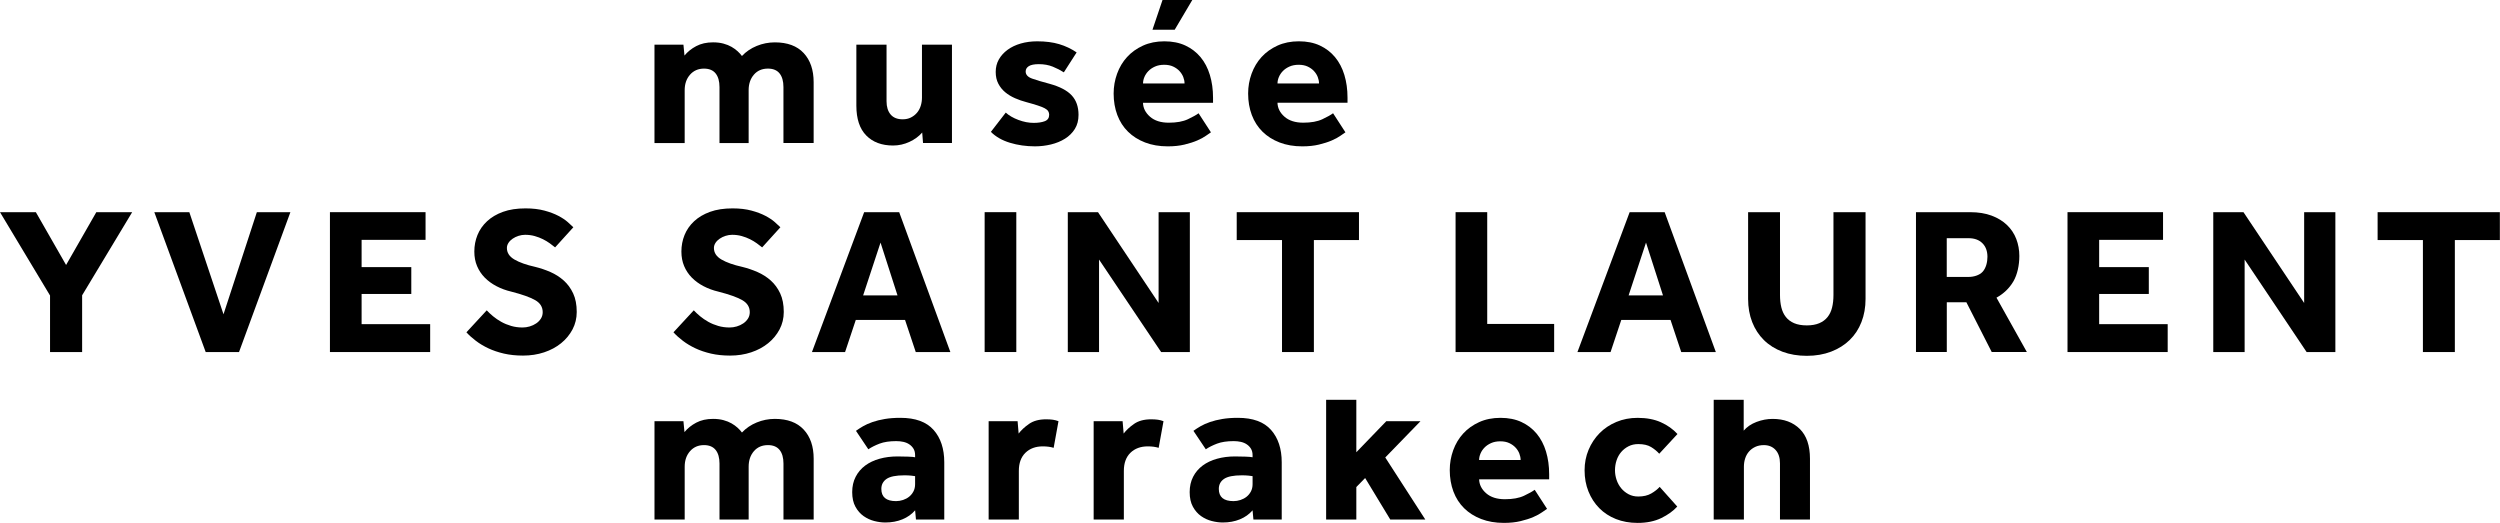 <?xml version="1.0" encoding="UTF-8"?>
<svg viewBox="0 0 172.2 36.03" xmlns="http://www.w3.org/2000/svg">
<polygon points="10.629 14.614 13.041 14.614 15.395 21.649 17.692 14.614 20.003 14.614 16.464 24.249 14.168 24.249"/>
<polygon points="22.726 14.614 29.312 14.614 29.312 16.521 24.907 16.521 24.907 18.399 28.33 18.399 28.33 20.248 24.907 20.248 24.907 22.328 29.63 22.328 29.63 24.249 22.726 24.249"/>
<path d="m33.524 21.374c0.125 0.135 0.272 0.272 0.441 0.412 0.168 0.139 0.356 0.267 0.563 0.383 0.207 0.116 0.434 0.209 0.679 0.281 0.246 0.072 0.508 0.108 0.787 0.108 0.163 0 0.327-0.024 0.491-0.072 0.163-0.048 0.313-0.118 0.448-0.21 0.135-0.091 0.243-0.202 0.325-0.332 0.082-0.13 0.123-0.277 0.123-0.441 0-0.356-0.173-0.633-0.52-0.831-0.347-0.197-0.896-0.392-1.647-0.585-0.366-0.086-0.706-0.211-1.018-0.375-0.313-0.164-0.583-0.361-0.809-0.592-0.226-0.231-0.402-0.496-0.527-0.794-0.126-0.298-0.188-0.63-0.188-0.997 0-0.404 0.072-0.784 0.217-1.141 0.145-0.356 0.364-0.672 0.658-0.946 0.293-0.274 0.659-0.491 1.098-0.65 0.438-0.159 0.956-0.238 1.553-0.238 0.491 0 0.924 0.051 1.3 0.152 0.376 0.101 0.696 0.222 0.961 0.361 0.265 0.139 0.482 0.284 0.65 0.433 0.169 0.149 0.296 0.267 0.383 0.354l-1.256 1.386c-0.106-0.087-0.229-0.18-0.368-0.281-0.139-0.101-0.296-0.195-0.47-0.282-0.173-0.087-0.364-0.159-0.57-0.217-0.207-0.058-0.426-0.086-0.657-0.086-0.154 0-0.306 0.024-0.455 0.072-0.149 0.048-0.284 0.113-0.404 0.195-0.12 0.082-0.217 0.178-0.288 0.288-0.073 0.111-0.109 0.229-0.109 0.354 0 0.328 0.173 0.592 0.52 0.794 0.347 0.203 0.824 0.371 1.43 0.506 0.356 0.087 0.705 0.205 1.047 0.354 0.342 0.15 0.648 0.344 0.917 0.585 0.269 0.241 0.486 0.537 0.65 0.888 0.164 0.352 0.246 0.778 0.246 1.279 0 0.433-0.097 0.833-0.289 1.199-0.193 0.366-0.455 0.684-0.787 0.953-0.332 0.27-0.722 0.479-1.17 0.628-0.448 0.149-0.932 0.224-1.452 0.224-0.481 0-0.919-0.046-1.314-0.137-0.395-0.092-0.751-0.212-1.069-0.361-0.318-0.149-0.604-0.32-0.859-0.513-0.255-0.192-0.475-0.39-0.658-0.592l1.402-1.517z"/>
<path d="m47.787 21.374c0.125 0.135 0.272 0.272 0.44 0.412 0.169 0.139 0.356 0.267 0.564 0.383 0.207 0.116 0.433 0.209 0.679 0.281 0.246 0.072 0.508 0.108 0.787 0.108 0.164 0 0.328-0.024 0.491-0.072 0.164-0.048 0.313-0.118 0.448-0.21 0.135-0.091 0.243-0.202 0.325-0.332 0.082-0.13 0.123-0.277 0.123-0.441 0-0.356-0.174-0.633-0.52-0.831-0.347-0.197-0.896-0.392-1.647-0.585-0.366-0.086-0.706-0.211-1.018-0.375-0.313-0.164-0.583-0.361-0.809-0.592-0.227-0.231-0.402-0.496-0.527-0.794-0.125-0.298-0.188-0.63-0.188-0.997 0-0.404 0.072-0.784 0.217-1.141 0.144-0.356 0.364-0.672 0.657-0.946 0.293-0.274 0.659-0.491 1.098-0.65 0.438-0.159 0.956-0.238 1.553-0.238 0.491 0 0.924 0.051 1.3 0.152 0.375 0.101 0.695 0.222 0.96 0.361 0.265 0.139 0.482 0.284 0.65 0.433 0.168 0.149 0.296 0.267 0.383 0.354l-1.256 1.386c-0.106-0.087-0.229-0.18-0.368-0.281-0.14-0.101-0.296-0.195-0.47-0.282-0.173-0.087-0.364-0.159-0.57-0.217-0.207-0.058-0.426-0.086-0.657-0.086-0.154 0-0.306 0.024-0.455 0.072-0.149 0.048-0.284 0.113-0.404 0.195-0.121 0.082-0.217 0.178-0.289 0.288-0.072 0.111-0.109 0.229-0.109 0.354 0 0.328 0.173 0.592 0.52 0.794 0.347 0.203 0.824 0.371 1.43 0.506 0.356 0.087 0.705 0.205 1.047 0.354 0.342 0.15 0.648 0.344 0.918 0.585 0.269 0.241 0.486 0.537 0.65 0.888 0.163 0.352 0.246 0.778 0.246 1.279 0 0.433-0.097 0.833-0.289 1.199-0.193 0.366-0.455 0.684-0.787 0.953-0.332 0.27-0.722 0.479-1.17 0.628-0.448 0.149-0.932 0.224-1.452 0.224-0.482 0-0.92-0.046-1.315-0.137-0.395-0.092-0.751-0.212-1.068-0.361-0.318-0.149-0.604-0.32-0.86-0.513-0.255-0.192-0.474-0.39-0.657-0.592l1.401-1.517z"/>
<path d="m59.524 14.615h2.412l3.525 9.634h-2.384l-0.737-2.21h-3.394l-0.737 2.21h-2.282l3.596-9.634zm2.297 5.734-1.17-3.64-1.199 3.64h2.369z"/>
<rect x="67.822" y="14.614" width="2.181" height="9.634"/>
<polygon points="73.55 14.614 75.63 14.614 79.804 20.869 79.804 14.614 81.957 14.614 81.957 24.249 79.978 24.249 75.702 17.879 75.702 24.249 73.55 24.249"/>
<polygon points="88.305 16.535 85.185 16.535 85.185 14.615 93.606 14.615 93.606 16.535 90.5 16.535 90.5 24.249 88.305 24.249"/>
<polygon points="100.26 14.614 102.44 14.614 102.44 22.313 107.05 22.313 107.05 24.249 100.26 24.249"/>
<path d="m112.25 14.615h2.412l3.525 9.634h-2.384l-0.736-2.21h-3.394l-0.737 2.21h-2.282l3.596-9.634zm2.297 5.734-1.17-3.64-1.199 3.64h2.369z"/>
<path d="m120.41 14.614h2.196v5.705c0 0.318 0.031 0.604 0.094 0.859 0.063 0.255 0.166 0.474 0.311 0.657 0.144 0.183 0.334 0.325 0.57 0.426 0.236 0.101 0.527 0.152 0.874 0.152 0.337 0 0.623-0.051 0.859-0.152 0.236-0.101 0.426-0.243 0.571-0.426 0.145-0.183 0.248-0.402 0.31-0.657 0.063-0.255 0.094-0.542 0.094-0.859v-5.705h2.21v5.98c0 0.577-0.094 1.107-0.282 1.589-0.188 0.482-0.457 0.893-0.809 1.235-0.352 0.342-0.777 0.609-1.278 0.802-0.501 0.192-1.06 0.289-1.676 0.289-0.616 0-1.175-0.094-1.676-0.282-0.501-0.188-0.927-0.455-1.278-0.801-0.352-0.347-0.621-0.761-0.809-1.242-0.187-0.481-0.281-1.011-0.281-1.589v-5.98z"/>
<path d="m131.97 14.615h3.741c0.558 0 1.049 0.08 1.473 0.238 0.424 0.159 0.778 0.376 1.062 0.65 0.284 0.274 0.496 0.595 0.636 0.96 0.139 0.366 0.21 0.756 0.21 1.17 0 0.626-0.137 1.285-0.412 1.752-0.275 0.467-0.662 0.84-1.163 1.119l2.093 3.744h-2.42l-1.746-3.427h-1.349v3.427h-2.123v-9.634zm3.625 4.46c0.344 0 0.747-0.11 0.97-0.357 0.23-0.255 0.33-0.66 0.33-1.026 0-0.395-0.116-0.708-0.347-0.939-0.231-0.231-0.549-0.346-0.954-0.346h-1.502v2.669h1.502z"/>
<polygon points="142.41 14.614 148.99 14.614 148.99 16.521 144.59 16.521 144.59 18.399 148.01 18.399 148.01 20.248 144.59 20.248 144.59 22.328 149.31 22.328 149.31 24.249 142.41 24.249"/>
<polygon points="152.45 14.614 154.53 14.614 158.71 20.869 158.71 14.614 160.86 14.614 160.86 24.249 158.88 24.249 154.61 17.879 154.61 24.249 152.45 24.249"/>
<polygon points="166.89 16.535 163.77 16.535 163.77 14.615 172.19 14.615 172.19 16.535 169.09 16.535 169.09 24.249 166.89 24.249"/>
<path d="m45.082 3.076h1.993l0.072 0.751c0.212-0.26 0.481-0.477 0.809-0.65 0.327-0.173 0.713-0.26 1.156-0.26 0.269 0 0.51 0.029 0.722 0.087 0.212 0.058 0.397 0.132 0.556 0.224 0.159 0.092 0.298 0.193 0.419 0.304 0.12 0.111 0.219 0.219 0.296 0.325 0.279-0.298 0.619-0.529 1.018-0.693 0.399-0.164 0.816-0.246 1.249-0.246 0.867 0 1.528 0.246 1.986 0.737 0.457 0.491 0.686 1.161 0.686 2.008v4.189h-2.08v-3.856c0-0.405-0.089-0.718-0.267-0.939-0.178-0.222-0.446-0.332-0.802-0.332-0.404 0-0.727 0.14-0.967 0.419-0.241 0.279-0.361 0.635-0.361 1.069v3.64h-2.008v-3.856c0-0.405-0.089-0.718-0.267-0.939-0.178-0.222-0.446-0.332-0.802-0.332-0.395 0-0.715 0.14-0.961 0.419-0.245 0.279-0.368 0.635-0.368 1.069v3.64h-2.08v-6.774z"/>
<path d="m58.985 3.076h2.08v3.9c0 0.385 0.094 0.688 0.281 0.91 0.188 0.222 0.465 0.332 0.831 0.332 0.212 0 0.399-0.041 0.563-0.123 0.164-0.082 0.303-0.19 0.419-0.325 0.116-0.135 0.202-0.294 0.26-0.477 0.057-0.183 0.086-0.371 0.086-0.563v-3.655h2.066v6.774h-1.993l-0.057-0.722c-0.222 0.26-0.513 0.474-0.874 0.643-0.361 0.168-0.739 0.253-1.133 0.253-0.78 0-1.397-0.231-1.849-0.693-0.453-0.462-0.679-1.146-0.679-2.051v-4.203z"/>
<path d="m69.277 7.756c0.221 0.202 0.512 0.371 0.874 0.506 0.361 0.135 0.71 0.202 1.047 0.202 0.308 0 0.564-0.038 0.766-0.116 0.202-0.077 0.303-0.226 0.303-0.448 0-0.087-0.022-0.166-0.065-0.238-0.043-0.073-0.122-0.14-0.238-0.203-0.116-0.062-0.277-0.128-0.484-0.194-0.207-0.068-0.47-0.145-0.787-0.231-0.26-0.067-0.518-0.156-0.772-0.267-0.255-0.111-0.482-0.248-0.679-0.412-0.198-0.163-0.356-0.361-0.477-0.592-0.121-0.231-0.18-0.501-0.18-0.809 0-0.317 0.072-0.604 0.216-0.859 0.145-0.255 0.344-0.476 0.6-0.664 0.255-0.188 0.558-0.332 0.909-0.434 0.352-0.101 0.73-0.151 1.134-0.151 0.577 0 1.083 0.065 1.516 0.195 0.434 0.13 0.833 0.32 1.199 0.57l-0.881 1.372c-0.222-0.144-0.475-0.274-0.759-0.39-0.284-0.116-0.604-0.174-0.96-0.174-0.318 0-0.549 0.046-0.693 0.137-0.144 0.092-0.217 0.214-0.217 0.368 0 0.222 0.149 0.385 0.448 0.491 0.299 0.106 0.703 0.226 1.214 0.361 0.693 0.193 1.197 0.457 1.509 0.794 0.313 0.337 0.47 0.785 0.47 1.343 0 0.375-0.085 0.698-0.253 0.968-0.169 0.27-0.395 0.494-0.679 0.672-0.284 0.178-0.607 0.31-0.967 0.397-0.361 0.087-0.73 0.13-1.105 0.13-0.607 0-1.18-0.082-1.719-0.246-0.539-0.163-0.977-0.414-1.314-0.751l1.026-1.329z"/>
<path d="m83.411 9.114c-0.077 0.048-0.193 0.128-0.347 0.238-0.154 0.111-0.354 0.219-0.6 0.325-0.245 0.106-0.537 0.2-0.874 0.281-0.337 0.082-0.722 0.123-1.156 0.123-0.578 0-1.098-0.089-1.56-0.267-0.462-0.178-0.855-0.426-1.177-0.744-0.323-0.317-0.568-0.701-0.737-1.148-0.168-0.448-0.253-0.941-0.253-1.48 0-0.472 0.08-0.927 0.238-1.365 0.159-0.438 0.387-0.821 0.686-1.148 0.299-0.328 0.665-0.59 1.098-0.787 0.433-0.197 0.924-0.296 1.473-0.296 0.549 0 1.03 0.097 1.444 0.289 0.414 0.193 0.763 0.46 1.048 0.802 0.284 0.342 0.498 0.751 0.642 1.228 0.144 0.477 0.217 0.999 0.217 1.567v0.347h-4.824c0.009 0.366 0.171 0.686 0.484 0.961 0.313 0.274 0.744 0.411 1.293 0.411 0.539 0 0.977-0.079 1.314-0.238 0.337-0.159 0.583-0.296 0.737-0.411l0.852 1.314zm-1.82-3.366c0-0.144-0.029-0.291-0.087-0.44-0.058-0.149-0.145-0.287-0.26-0.412-0.116-0.125-0.26-0.229-0.434-0.311-0.173-0.082-0.381-0.123-0.621-0.123-0.241 0-0.453 0.041-0.635 0.123-0.184 0.082-0.335 0.186-0.455 0.311-0.12 0.125-0.212 0.262-0.274 0.412-0.063 0.15-0.093 0.296-0.093 0.44h2.86zm-1.517-5.749h2.051l-1.213 2.051h-1.531l0.693-2.051z"/>
<path d="m92.674 9.114c-0.077 0.048-0.192 0.128-0.346 0.238-0.154 0.111-0.354 0.219-0.6 0.325-0.246 0.106-0.537 0.199-0.874 0.281-0.337 0.082-0.722 0.123-1.156 0.123-0.578 0-1.098-0.089-1.56-0.267-0.462-0.178-0.855-0.426-1.177-0.744-0.323-0.318-0.568-0.701-0.737-1.149-0.168-0.448-0.253-0.941-0.253-1.48 0-0.472 0.079-0.927 0.238-1.365 0.159-0.438 0.388-0.821 0.686-1.148 0.298-0.327 0.665-0.59 1.098-0.787 0.433-0.197 0.925-0.296 1.473-0.296 0.549 0 1.031 0.097 1.444 0.289 0.414 0.193 0.763 0.46 1.047 0.802 0.284 0.342 0.498 0.751 0.643 1.228 0.144 0.477 0.216 0.999 0.216 1.567v0.347h-4.824c0.01 0.366 0.17 0.686 0.484 0.961 0.313 0.274 0.744 0.411 1.293 0.411 0.539 0 0.977-0.079 1.315-0.238 0.337-0.159 0.582-0.296 0.737-0.412l0.852 1.315zm-1.82-3.366c0-0.144-0.029-0.291-0.087-0.441-0.058-0.149-0.144-0.286-0.26-0.411-0.115-0.125-0.259-0.229-0.433-0.311-0.174-0.082-0.38-0.123-0.622-0.123-0.241 0-0.452 0.041-0.635 0.123-0.183 0.082-0.335 0.185-0.455 0.311-0.121 0.125-0.212 0.262-0.274 0.411-0.063 0.15-0.094 0.296-0.094 0.441h2.86z"/>
<path d="m45.082 29.012h1.993l0.072 0.751c0.212-0.26 0.482-0.477 0.809-0.65 0.327-0.173 0.712-0.26 1.156-0.26 0.269 0 0.51 0.029 0.722 0.087 0.212 0.058 0.398 0.132 0.557 0.224 0.159 0.091 0.298 0.193 0.419 0.303 0.12 0.111 0.219 0.219 0.296 0.325 0.279-0.298 0.618-0.529 1.018-0.693 0.399-0.164 0.816-0.246 1.249-0.246 0.867 0 1.529 0.246 1.986 0.737 0.458 0.491 0.687 1.16 0.687 2.008v4.189h-2.08v-3.856c0-0.405-0.089-0.718-0.267-0.939-0.179-0.222-0.445-0.333-0.802-0.333-0.404 0-0.727 0.14-0.968 0.419-0.241 0.279-0.361 0.635-0.361 1.069v3.64h-2.008v-3.856c0-0.405-0.089-0.718-0.267-0.939-0.178-0.222-0.446-0.333-0.802-0.333-0.395 0-0.715 0.14-0.961 0.419-0.245 0.279-0.368 0.635-0.368 1.069v3.64h-2.08v-6.774z"/>
<path d="m63.032 35.151c-0.231 0.27-0.523 0.477-0.874 0.621-0.352 0.144-0.744 0.217-1.177 0.217-0.241 0-0.494-0.033-0.758-0.101-0.265-0.067-0.51-0.18-0.737-0.339-0.226-0.159-0.414-0.373-0.563-0.643-0.149-0.269-0.224-0.607-0.224-1.011 0-0.395 0.08-0.746 0.239-1.055 0.159-0.308 0.378-0.565 0.657-0.773 0.279-0.207 0.609-0.363 0.989-0.469 0.38-0.106 0.792-0.159 1.235-0.159 0.241 0 0.484 0.005 0.729 0.014 0.246 0.01 0.407 0.024 0.484 0.043v-0.144c0-0.173-0.036-0.32-0.108-0.441-0.073-0.12-0.169-0.222-0.289-0.303-0.12-0.082-0.258-0.139-0.412-0.173-0.154-0.034-0.317-0.051-0.491-0.051-0.462 0-0.845 0.058-1.148 0.173-0.303 0.116-0.561 0.245-0.773 0.39l-0.852-1.271c0.144-0.106 0.308-0.211 0.491-0.318 0.183-0.106 0.399-0.202 0.65-0.289 0.25-0.087 0.532-0.156 0.845-0.209 0.313-0.053 0.672-0.08 1.076-0.08 1.031 0 1.791 0.277 2.283 0.831 0.491 0.554 0.737 1.298 0.737 2.231v3.943h-1.95l-0.058-0.636zm0-2.354c-0.049-0.009-0.14-0.021-0.274-0.036-0.135-0.014-0.289-0.021-0.462-0.021-0.578 0-0.987 0.082-1.228 0.246-0.241 0.164-0.361 0.395-0.361 0.693 0 0.559 0.337 0.838 1.011 0.838 0.164 0 0.325-0.026 0.484-0.079s0.298-0.128 0.418-0.224c0.12-0.096 0.219-0.216 0.296-0.361 0.077-0.144 0.116-0.313 0.116-0.505v-0.549z"/>
<path d="m68.099 29.012h1.993l0.072 0.852c0.173-0.231 0.412-0.453 0.715-0.665 0.303-0.211 0.695-0.317 1.177-0.317 0.183 0 0.34 0.01 0.47 0.029 0.13 0.019 0.257 0.053 0.383 0.101l-0.333 1.835c-0.212-0.067-0.462-0.101-0.751-0.101-0.491 0-0.888 0.147-1.192 0.44-0.303 0.294-0.455 0.71-0.455 1.249v3.351h-2.08v-6.774z"/>
<path d="m75.332 29.012h1.993l0.072 0.852c0.173-0.231 0.412-0.453 0.715-0.665 0.303-0.211 0.695-0.317 1.177-0.317 0.183 0 0.34 0.01 0.47 0.029 0.13 0.019 0.257 0.053 0.383 0.101l-0.333 1.835c-0.212-0.067-0.462-0.101-0.751-0.101-0.491 0-0.888 0.147-1.192 0.44-0.303 0.294-0.455 0.71-0.455 1.249v3.351h-2.08v-6.774z"/>
<path d="m86.277 35.151c-0.231 0.27-0.523 0.477-0.874 0.621-0.352 0.144-0.744 0.217-1.177 0.217-0.241 0-0.493-0.033-0.758-0.101-0.265-0.067-0.51-0.18-0.737-0.339-0.226-0.159-0.414-0.373-0.563-0.643-0.149-0.269-0.224-0.607-0.224-1.011 0-0.395 0.08-0.746 0.238-1.055 0.159-0.308 0.378-0.565 0.657-0.773 0.279-0.207 0.609-0.363 0.99-0.469 0.38-0.106 0.792-0.159 1.235-0.159 0.241 0 0.484 0.005 0.729 0.014 0.246 0.01 0.406 0.024 0.484 0.043v-0.144c0-0.173-0.036-0.32-0.109-0.441-0.072-0.12-0.168-0.222-0.289-0.303-0.12-0.082-0.258-0.139-0.411-0.173-0.154-0.034-0.318-0.051-0.491-0.051-0.462 0-0.845 0.058-1.148 0.173-0.304 0.116-0.561 0.245-0.773 0.39l-0.852-1.271c0.144-0.106 0.308-0.211 0.491-0.318 0.183-0.106 0.399-0.202 0.65-0.289 0.251-0.087 0.532-0.156 0.845-0.209 0.313-0.053 0.671-0.08 1.076-0.08 1.03 0 1.791 0.277 2.282 0.831 0.491 0.554 0.737 1.298 0.737 2.231v3.943h-1.95l-0.058-0.636zm0-2.354c-0.049-0.009-0.14-0.021-0.274-0.036-0.135-0.014-0.289-0.021-0.462-0.021-0.578 0-0.987 0.082-1.228 0.246-0.241 0.164-0.361 0.395-0.361 0.693 0 0.559 0.337 0.838 1.011 0.838 0.164 0 0.325-0.026 0.484-0.079 0.159-0.053 0.298-0.128 0.419-0.224 0.12-0.096 0.219-0.216 0.296-0.361 0.077-0.144 0.116-0.313 0.116-0.505v-0.549z"/>
<path d="m106.56 35.05c-0.077 0.048-0.192 0.128-0.346 0.238-0.154 0.111-0.354 0.219-0.599 0.325-0.246 0.106-0.537 0.2-0.874 0.281-0.337 0.082-0.722 0.123-1.155 0.123-0.578 0-1.098-0.089-1.56-0.267-0.462-0.178-0.855-0.426-1.177-0.744-0.323-0.318-0.568-0.701-0.737-1.148-0.168-0.448-0.253-0.942-0.253-1.481 0-0.472 0.08-0.927 0.238-1.365 0.159-0.438 0.387-0.821 0.686-1.148 0.298-0.328 0.665-0.59 1.098-0.787 0.433-0.198 0.925-0.296 1.473-0.296 0.549 0 1.03 0.096 1.444 0.289 0.414 0.193 0.763 0.46 1.047 0.802 0.284 0.342 0.498 0.751 0.643 1.228 0.144 0.477 0.217 0.999 0.217 1.567v0.347h-4.824c0.01 0.366 0.17 0.686 0.484 0.961 0.313 0.274 0.744 0.411 1.293 0.411 0.539 0 0.977-0.079 1.314-0.238 0.337-0.159 0.583-0.296 0.737-0.412l0.852 1.315zm-1.82-3.366c0-0.144-0.029-0.291-0.087-0.441-0.058-0.149-0.144-0.286-0.26-0.411-0.115-0.125-0.26-0.229-0.433-0.311-0.174-0.082-0.38-0.123-0.621-0.123-0.241 0-0.453 0.041-0.635 0.123-0.183 0.082-0.335 0.185-0.455 0.311-0.121 0.125-0.212 0.262-0.274 0.411-0.063 0.15-0.094 0.296-0.094 0.441h2.86z"/>
<path d="m115.53 34.891c-0.28 0.308-0.647 0.573-1.105 0.795-0.458 0.221-0.999 0.332-1.625 0.332-0.549 0-1.047-0.089-1.495-0.267-0.448-0.178-0.83-0.429-1.148-0.751-0.318-0.322-0.566-0.705-0.744-1.148-0.178-0.442-0.267-0.929-0.267-1.459 0-0.501 0.091-0.97 0.274-1.408 0.183-0.438 0.436-0.821 0.758-1.148 0.323-0.327 0.708-0.585 1.156-0.773 0.448-0.188 0.936-0.282 1.466-0.282 0.616 0 1.151 0.101 1.603 0.304 0.452 0.202 0.832 0.472 1.141 0.809l-1.256 1.358c-0.154-0.173-0.342-0.328-0.563-0.462-0.222-0.135-0.515-0.203-0.882-0.203-0.25 0-0.474 0.051-0.671 0.152-0.198 0.101-0.366 0.234-0.506 0.397-0.139 0.164-0.246 0.354-0.317 0.571-0.072 0.217-0.109 0.446-0.109 0.686 0 0.222 0.037 0.44 0.109 0.657 0.072 0.217 0.178 0.409 0.317 0.578 0.139 0.169 0.308 0.306 0.506 0.412 0.197 0.106 0.421 0.159 0.671 0.159 0.356 0 0.655-0.07 0.896-0.21 0.241-0.139 0.433-0.291 0.578-0.455l1.213 1.358z"/>
<polygon points="97.843 29.012 95.489 29.012 93.424 31.15 93.424 27.538 91.344 27.538 91.344 35.787 93.424 35.787 93.424 33.547 94.03 32.926 95.763 35.787 98.176 35.787 95.417 31.511"/>
<polygon points="3.447 20.355 0 14.615 2.47 14.615 4.552 18.252 6.634 14.615 9.104 14.615 5.657 20.34 5.657 24.249 3.447 24.249"/>
<path d="m123.97 29.547c-0.467-0.462-1.09-0.693-1.87-0.693-0.376 0-0.746 0.07-1.113 0.209-0.366 0.14-0.659 0.34-0.881 0.6v-2.124h-2.066v8.248h2.08v-3.64c0-0.203 0.029-0.393 0.087-0.571 0.057-0.178 0.144-0.334 0.26-0.469 0.115-0.135 0.26-0.243 0.433-0.325 0.173-0.082 0.371-0.123 0.592-0.123 0.337 0 0.607 0.111 0.809 0.332 0.203 0.222 0.304 0.53 0.304 0.924v3.871h2.066v-4.189c0-0.905-0.234-1.589-0.701-2.051"/>
</svg>
